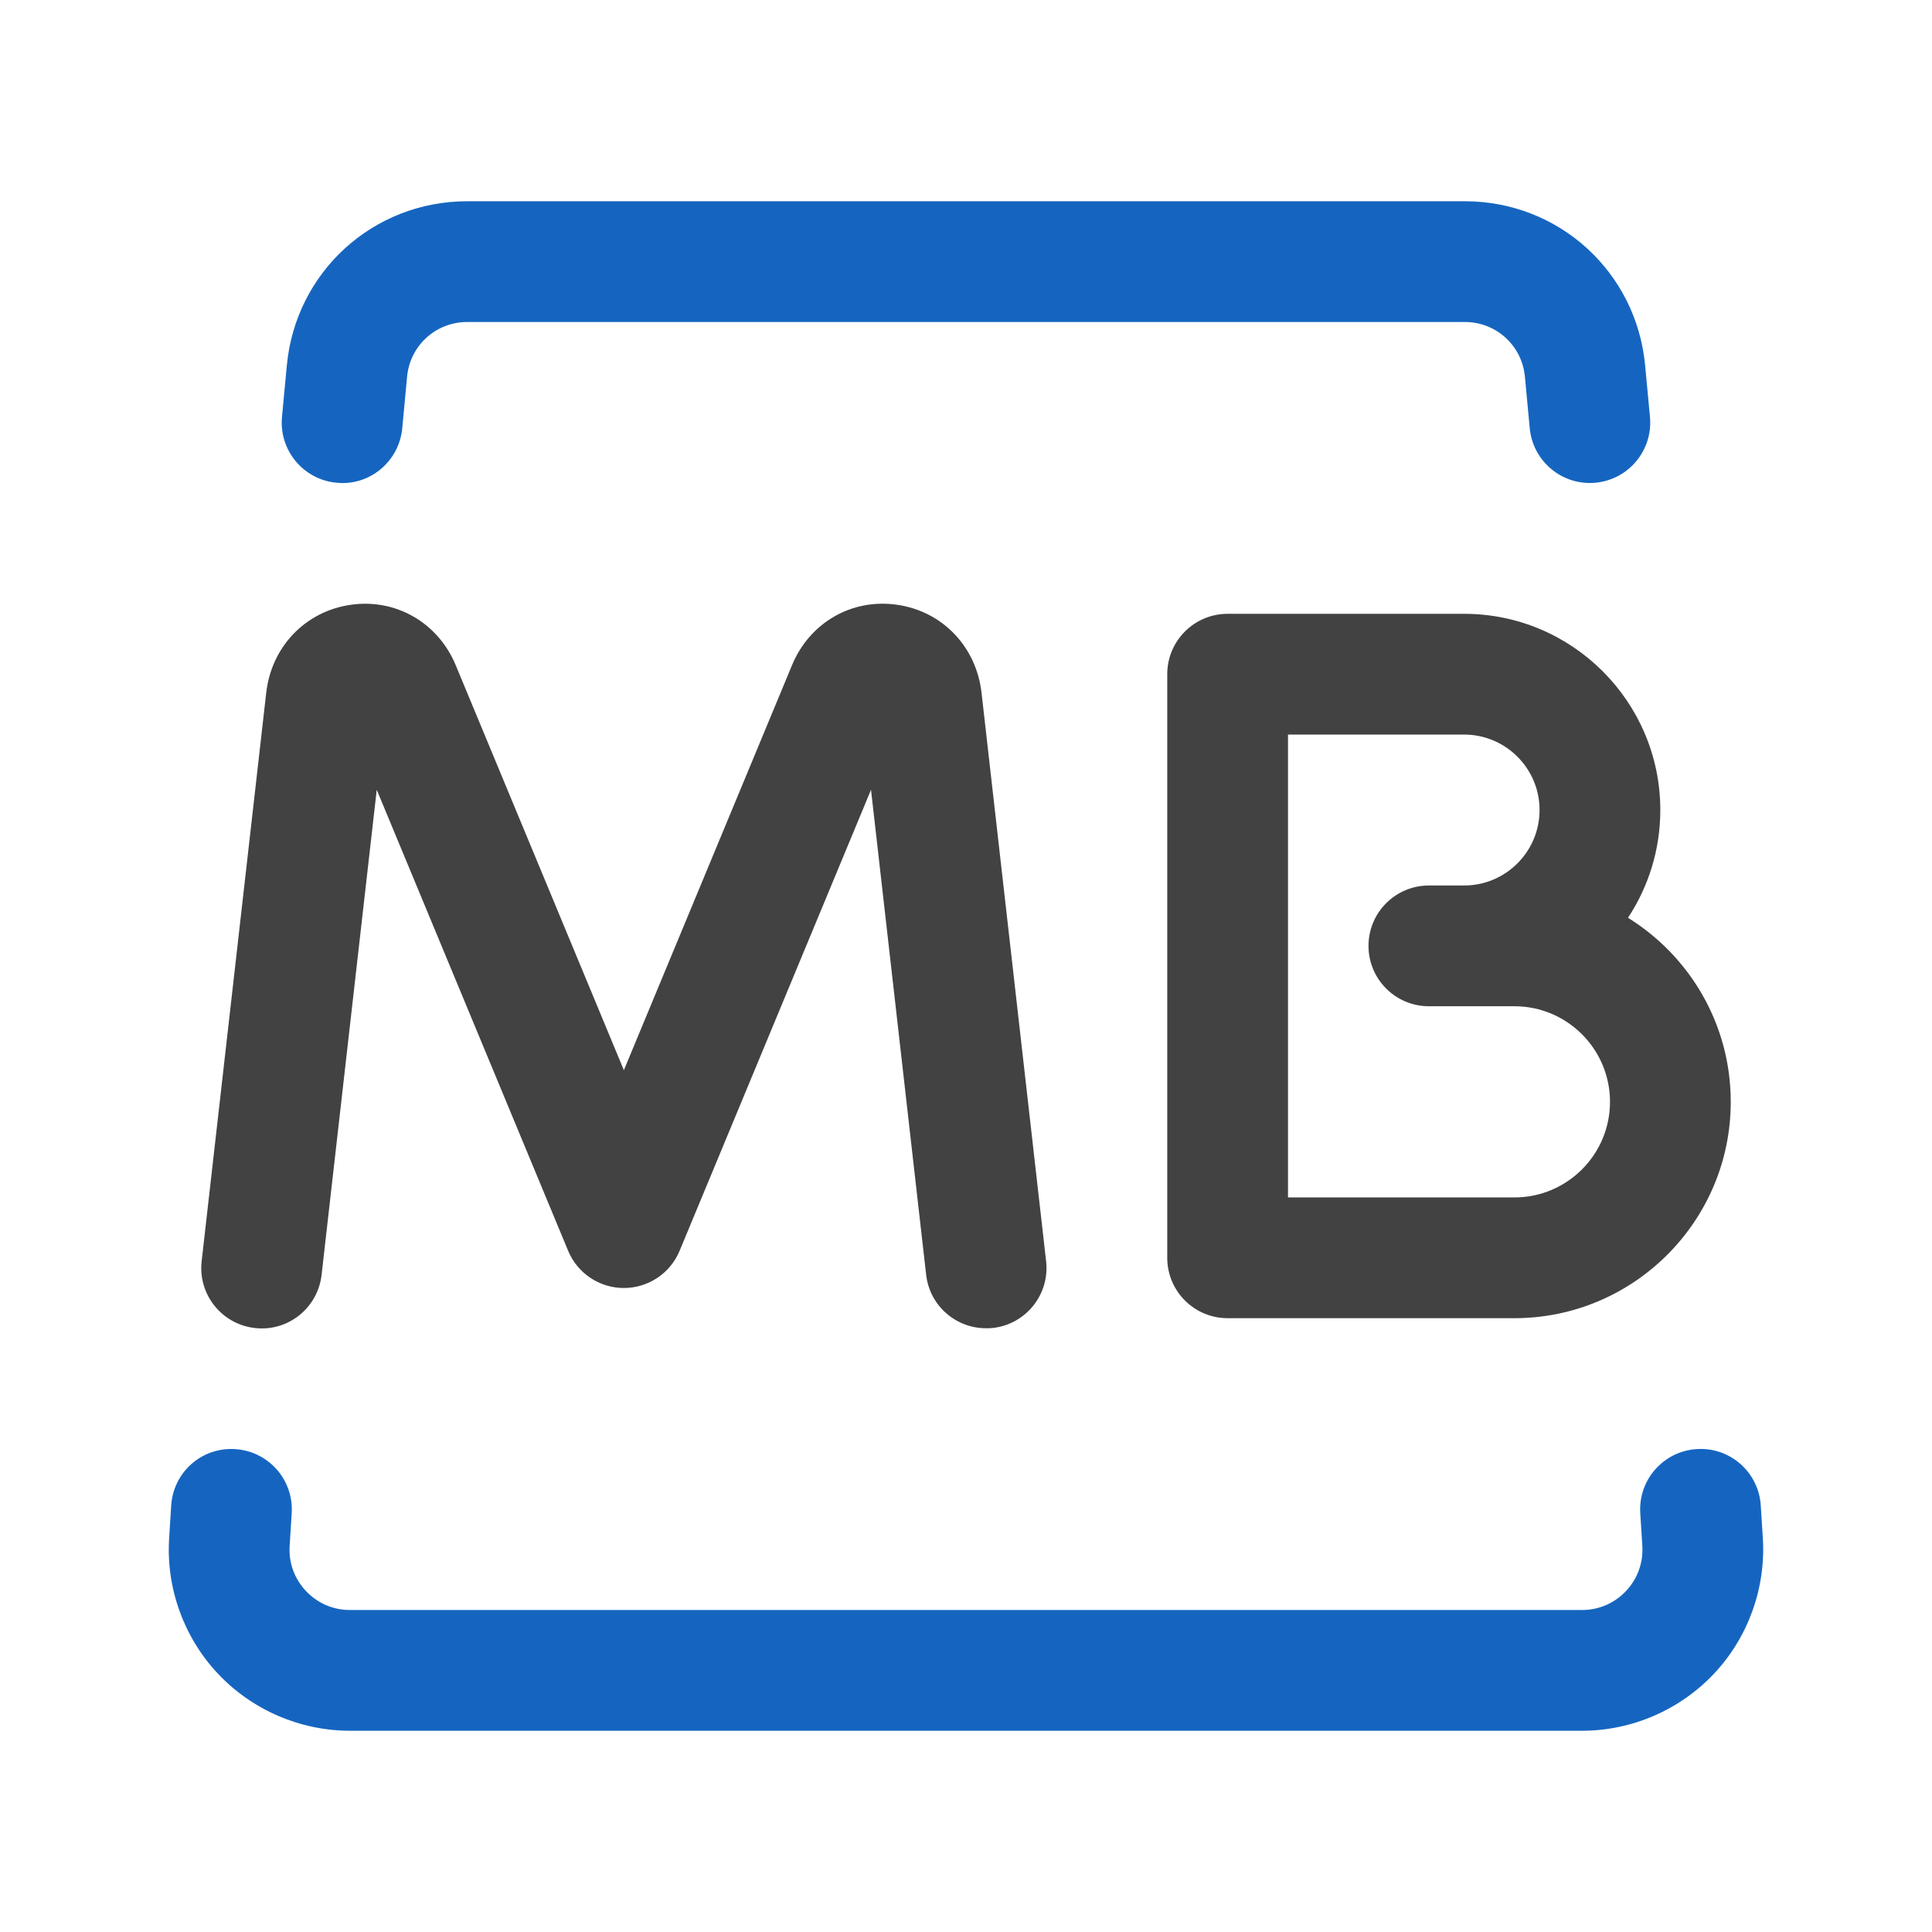 <?xml version="1.0" encoding="UTF-8"?> <svg xmlns="http://www.w3.org/2000/svg" viewBox="0 0 48 48" width="48px" height="48px"><path fill="#1565c0" d="M39.498,12c-0.765,0-1.418-0.583-1.492-1.36l-0.12-1.28C37.814,8.585,37.172,8,36.393,8H11.607 c-0.779,0-1.421,0.585-1.493,1.359l-0.12,1.28c-0.078,0.825-0.811,1.44-1.634,1.354c-0.825-0.077-1.431-0.809-1.354-1.633l0.12-1.28 C7.345,6.754,9.271,5,11.607,5h24.786c2.336,0,4.262,1.754,4.48,4.08l0.12,1.28c0.077,0.824-0.529,1.556-1.354,1.633 C39.592,11.998,39.545,12,39.498,12z"></path><path fill="#1565c0" d="M39.307,43H8.693c-1.237,0-2.433-0.518-3.28-1.419s-1.289-2.127-1.211-3.362l0.051-0.813 c0.052-0.827,0.756-1.457,1.591-1.403c0.827,0.052,1.455,0.764,1.403,1.591l-0.051,0.813c-0.026,0.417,0.117,0.815,0.404,1.12 C7.887,39.832,8.275,40,8.693,40h30.613c0.418,0,0.807-0.168,1.093-0.473c0.287-0.306,0.43-0.703,0.404-1.121l-0.051-0.813 c-0.052-0.827,0.577-1.539,1.403-1.591c0.829-0.054,1.539,0.576,1.591,1.403l0.051,0.813c0.077,1.235-0.364,2.461-1.211,3.362 S40.544,43,39.307,43z"></path><path fill="#424242" d="M24.498,33c-0.752,0-1.401-0.561-1.488-1.327l-1.37-12.051l-4.755,11.453 C16.653,31.635,16.106,32,15.5,32s-1.153-0.365-1.385-0.925L9.36,19.622L7.99,31.673c-0.094,0.823-0.836,1.419-1.66,1.321 c-0.823-0.094-1.414-0.837-1.32-1.659l1.604-14.121c0.13-1.151,0.977-2.031,2.107-2.189c1.119-0.159,2.167,0.449,2.604,1.508 L15.5,26.588l4.176-10.058c0.436-1.058,1.482-1.665,2.603-1.506c1.13,0.158,1.977,1.038,2.107,2.189l1.604,14.121 c0.094,0.822-0.498,1.565-1.321,1.659C24.612,33.001,24.555,33,24.498,33z"></path><path fill="#424242" d="M40.447,22.802c0.507-0.769,0.803-1.688,0.803-2.677c0-2.688-2.187-4.875-4.875-4.875H30.5 c-0.829,0-1.5,0.672-1.5,1.5v14.5c0,0.828,0.671,1.5,1.5,1.5h7.125c2.964,0,5.375-2.411,5.375-5.375 C43,25.445,41.978,23.751,40.447,22.802z M37.625,29.75H32v-11.5h4.375c1.034,0,1.875,0.841,1.875,1.875S37.409,22,36.375,22H35.5 c-0.829,0-1.5,0.672-1.5,1.5s0.671,1.5,1.5,1.5h2.125C38.935,25,40,26.065,40,27.375S38.935,29.75,37.625,29.75z"></path></svg> 